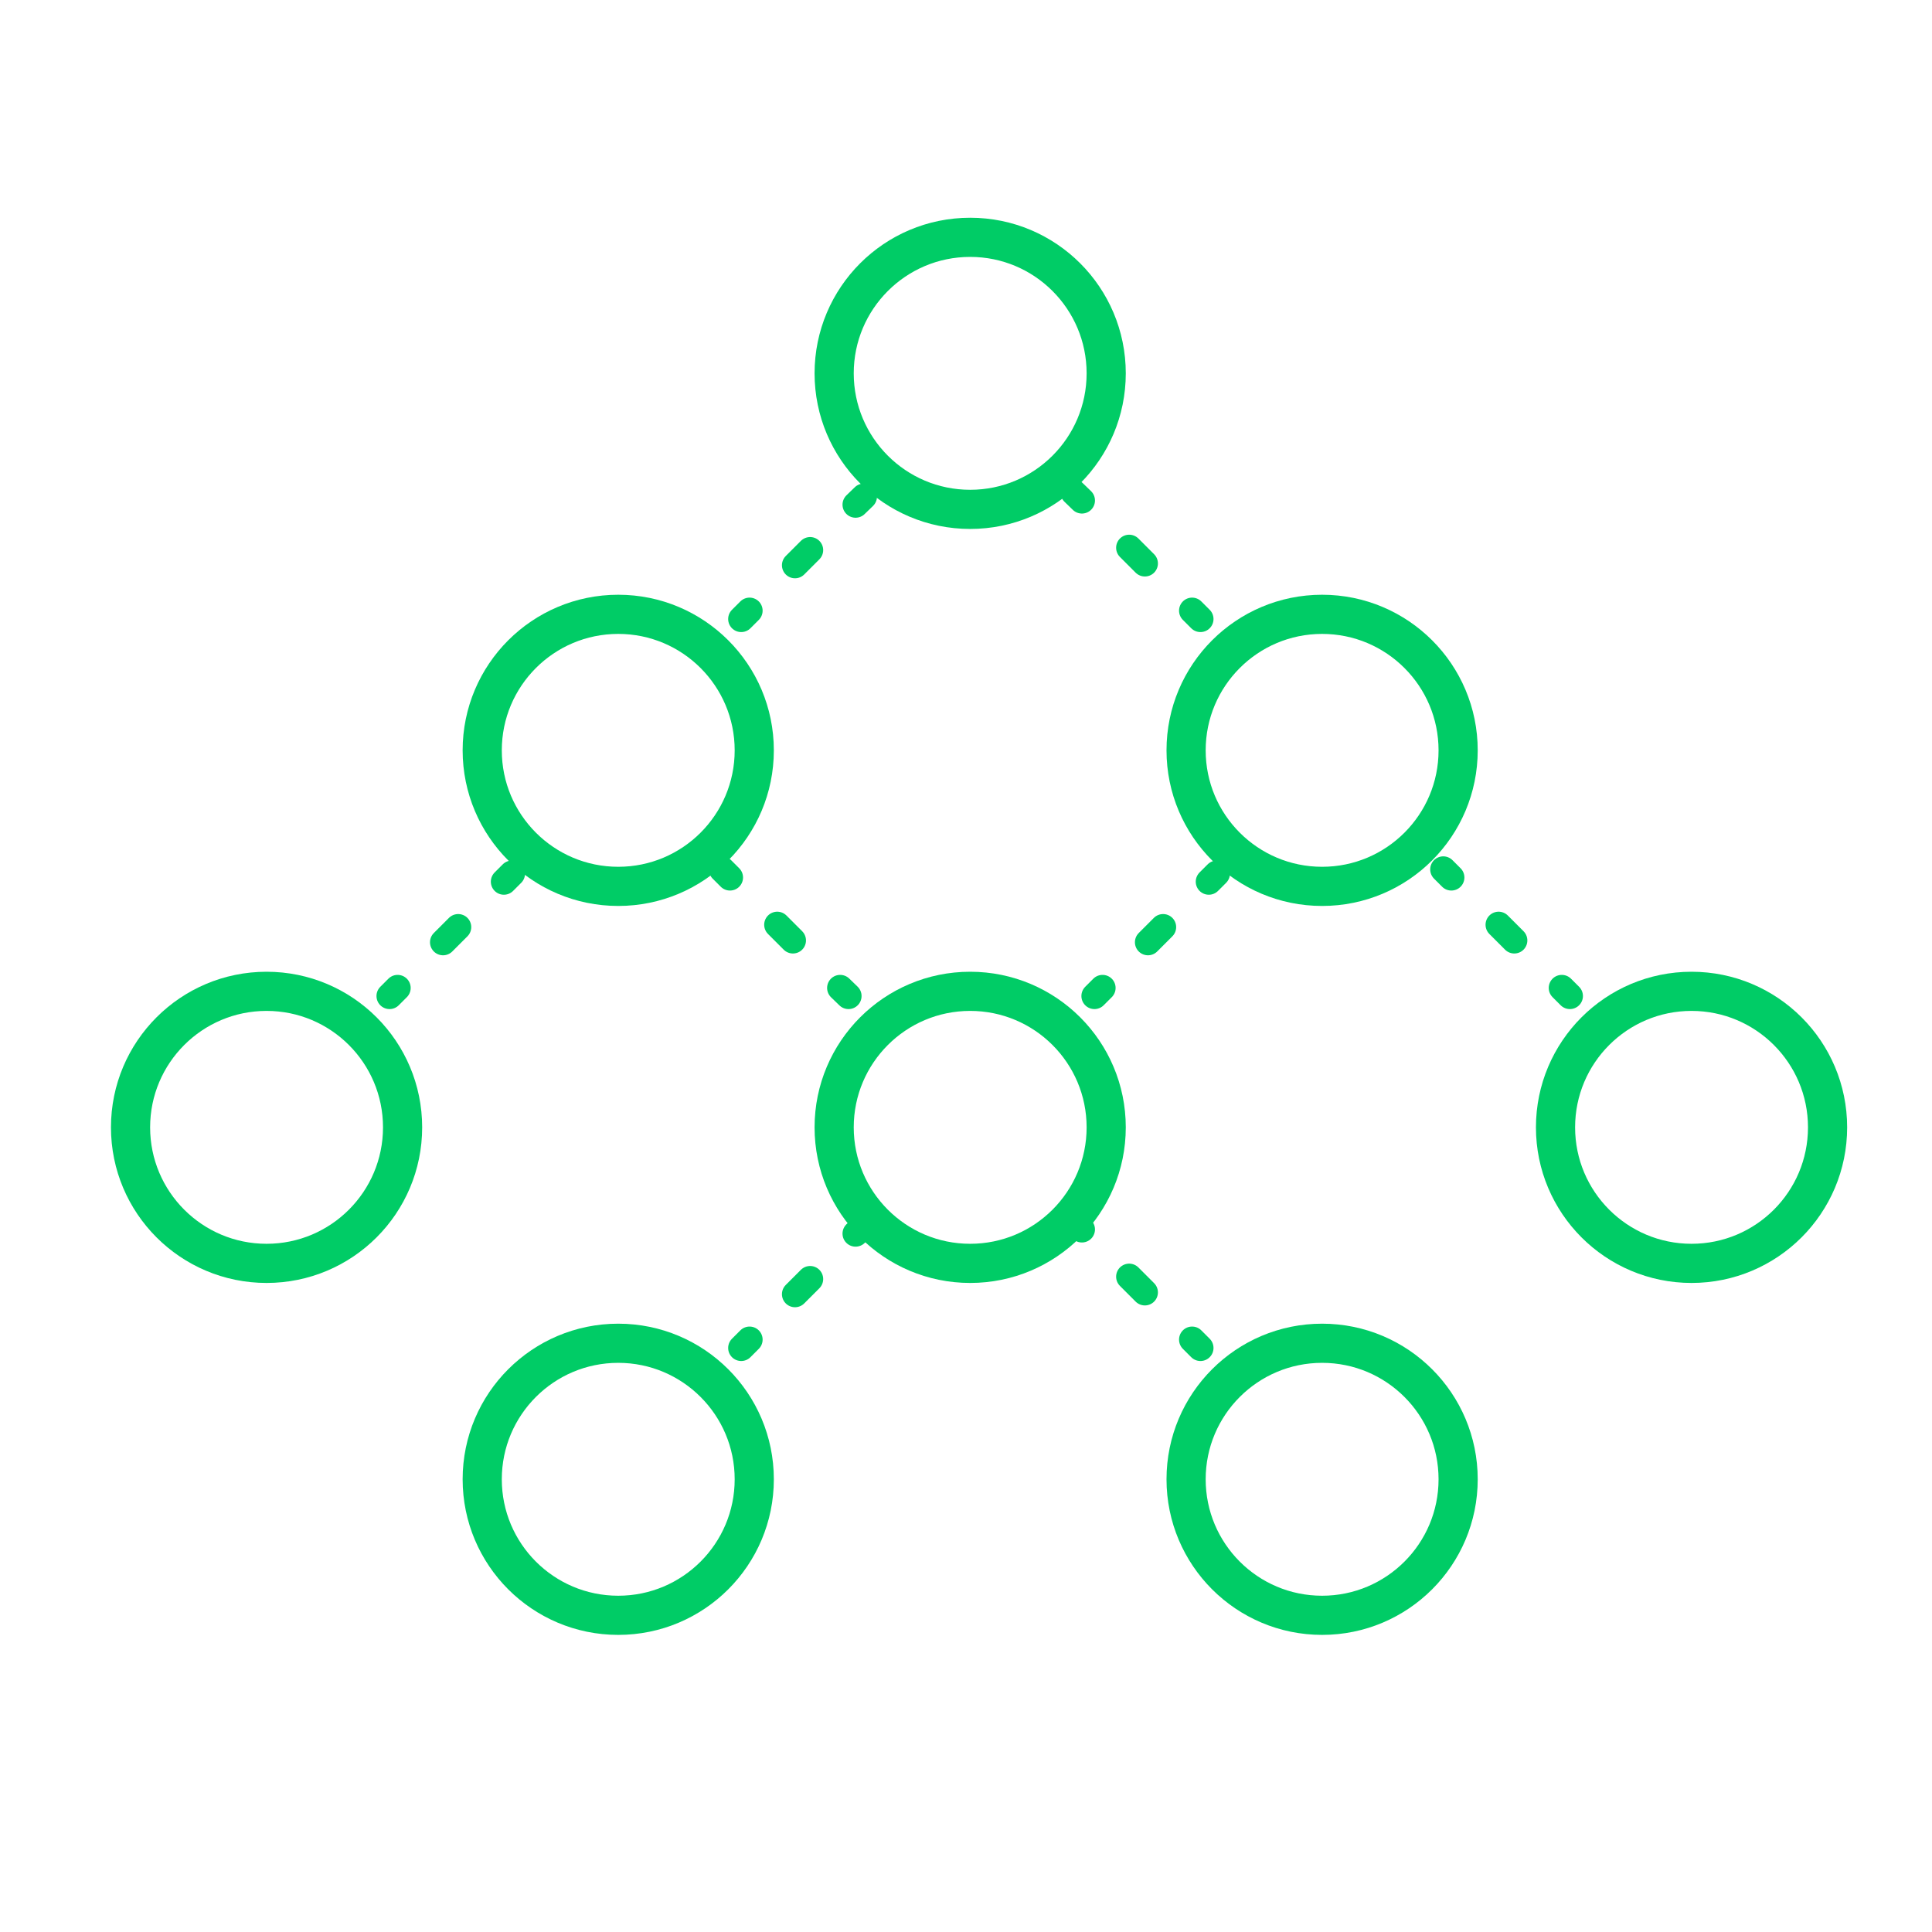 <svg id="Layer_1" data-name="Layer 1" xmlns="http://www.w3.org/2000/svg" viewBox="0 0 74 74"><defs><style>.cls-1,.cls-2,.cls-3,.cls-4{fill:none;stroke:#0c6;}.cls-1{stroke-miterlimit:10;stroke-width:1.5px;}.cls-2,.cls-3,.cls-4{stroke-linecap:round;stroke-linejoin:round;}.cls-3{stroke-dasharray:0.85 2.56;}.cls-4{stroke-dasharray:0.82 2.46;}</style></defs><circle class="cls-1" cx="37.16" cy="14.3" r="5.21"/><circle class="cls-1" cx="50.64" cy="28.74" r="5.21"/><circle class="cls-1" cx="23.68" cy="28.74" r="5.21"/><line class="cls-2" x1="41.12" y1="18.86" x2="41.44" y2="19.17"/><line class="cls-3" x1="43.25" y1="20.98" x2="44.76" y2="22.49"/><line class="cls-2" x1="45.66" y1="23.39" x2="45.98" y2="23.71"/><line class="cls-2" x1="28.39" y1="23.71" x2="28.71" y2="23.39"/><line class="cls-4" x1="30.45" y1="21.65" x2="31.9" y2="20.2"/><line class="cls-2" x1="32.77" y1="19.33" x2="33.09" y2="19.02"/><circle class="cls-1" cx="37.16" cy="43.18" r="5.21"/><circle class="cls-1" cx="10.21" cy="43.18" r="5.21"/><line class="cls-2" x1="27.65" y1="33.3" x2="27.96" y2="33.61"/><line class="cls-3" x1="29.77" y1="35.42" x2="31.28" y2="36.93"/><line class="cls-2" x1="32.18" y1="37.84" x2="32.5" y2="38.15"/><circle class="cls-1" cx="64.79" cy="43.18" r="5.21"/><line class="cls-2" x1="55.28" y1="33.3" x2="55.59" y2="33.61"/><line class="cls-3" x1="57.4" y1="35.42" x2="58.91" y2="36.93"/><line class="cls-2" x1="59.82" y1="37.84" x2="60.13" y2="38.15"/><line class="cls-2" x1="14.92" y1="38.15" x2="15.23" y2="37.84"/><line class="cls-4" x1="16.97" y1="36.09" x2="18.42" y2="34.64"/><line class="cls-2" x1="19.3" y1="33.77" x2="19.61" y2="33.46"/><line class="cls-2" x1="41.92" y1="38.15" x2="42.23" y2="37.84"/><line class="cls-4" x1="43.97" y1="36.09" x2="45.42" y2="34.64"/><line class="cls-2" x1="46.3" y1="33.77" x2="46.61" y2="33.46"/><circle class="cls-1" cx="50.64" cy="56.66" r="5.21"/><circle class="cls-1" cx="23.68" cy="56.66" r="5.21"/><line class="cls-2" x1="41.12" y1="46.77" x2="41.44" y2="47.09"/><line class="cls-3" x1="43.25" y1="48.9" x2="44.76" y2="50.41"/><line class="cls-2" x1="45.66" y1="51.31" x2="45.98" y2="51.63"/><line class="cls-2" x1="28.39" y1="51.63" x2="28.71" y2="51.31"/><line class="cls-4" x1="30.45" y1="49.57" x2="31.9" y2="48.12"/><line class="cls-2" x1="32.77" y1="47.25" x2="33.09" y2="46.94"/></svg>